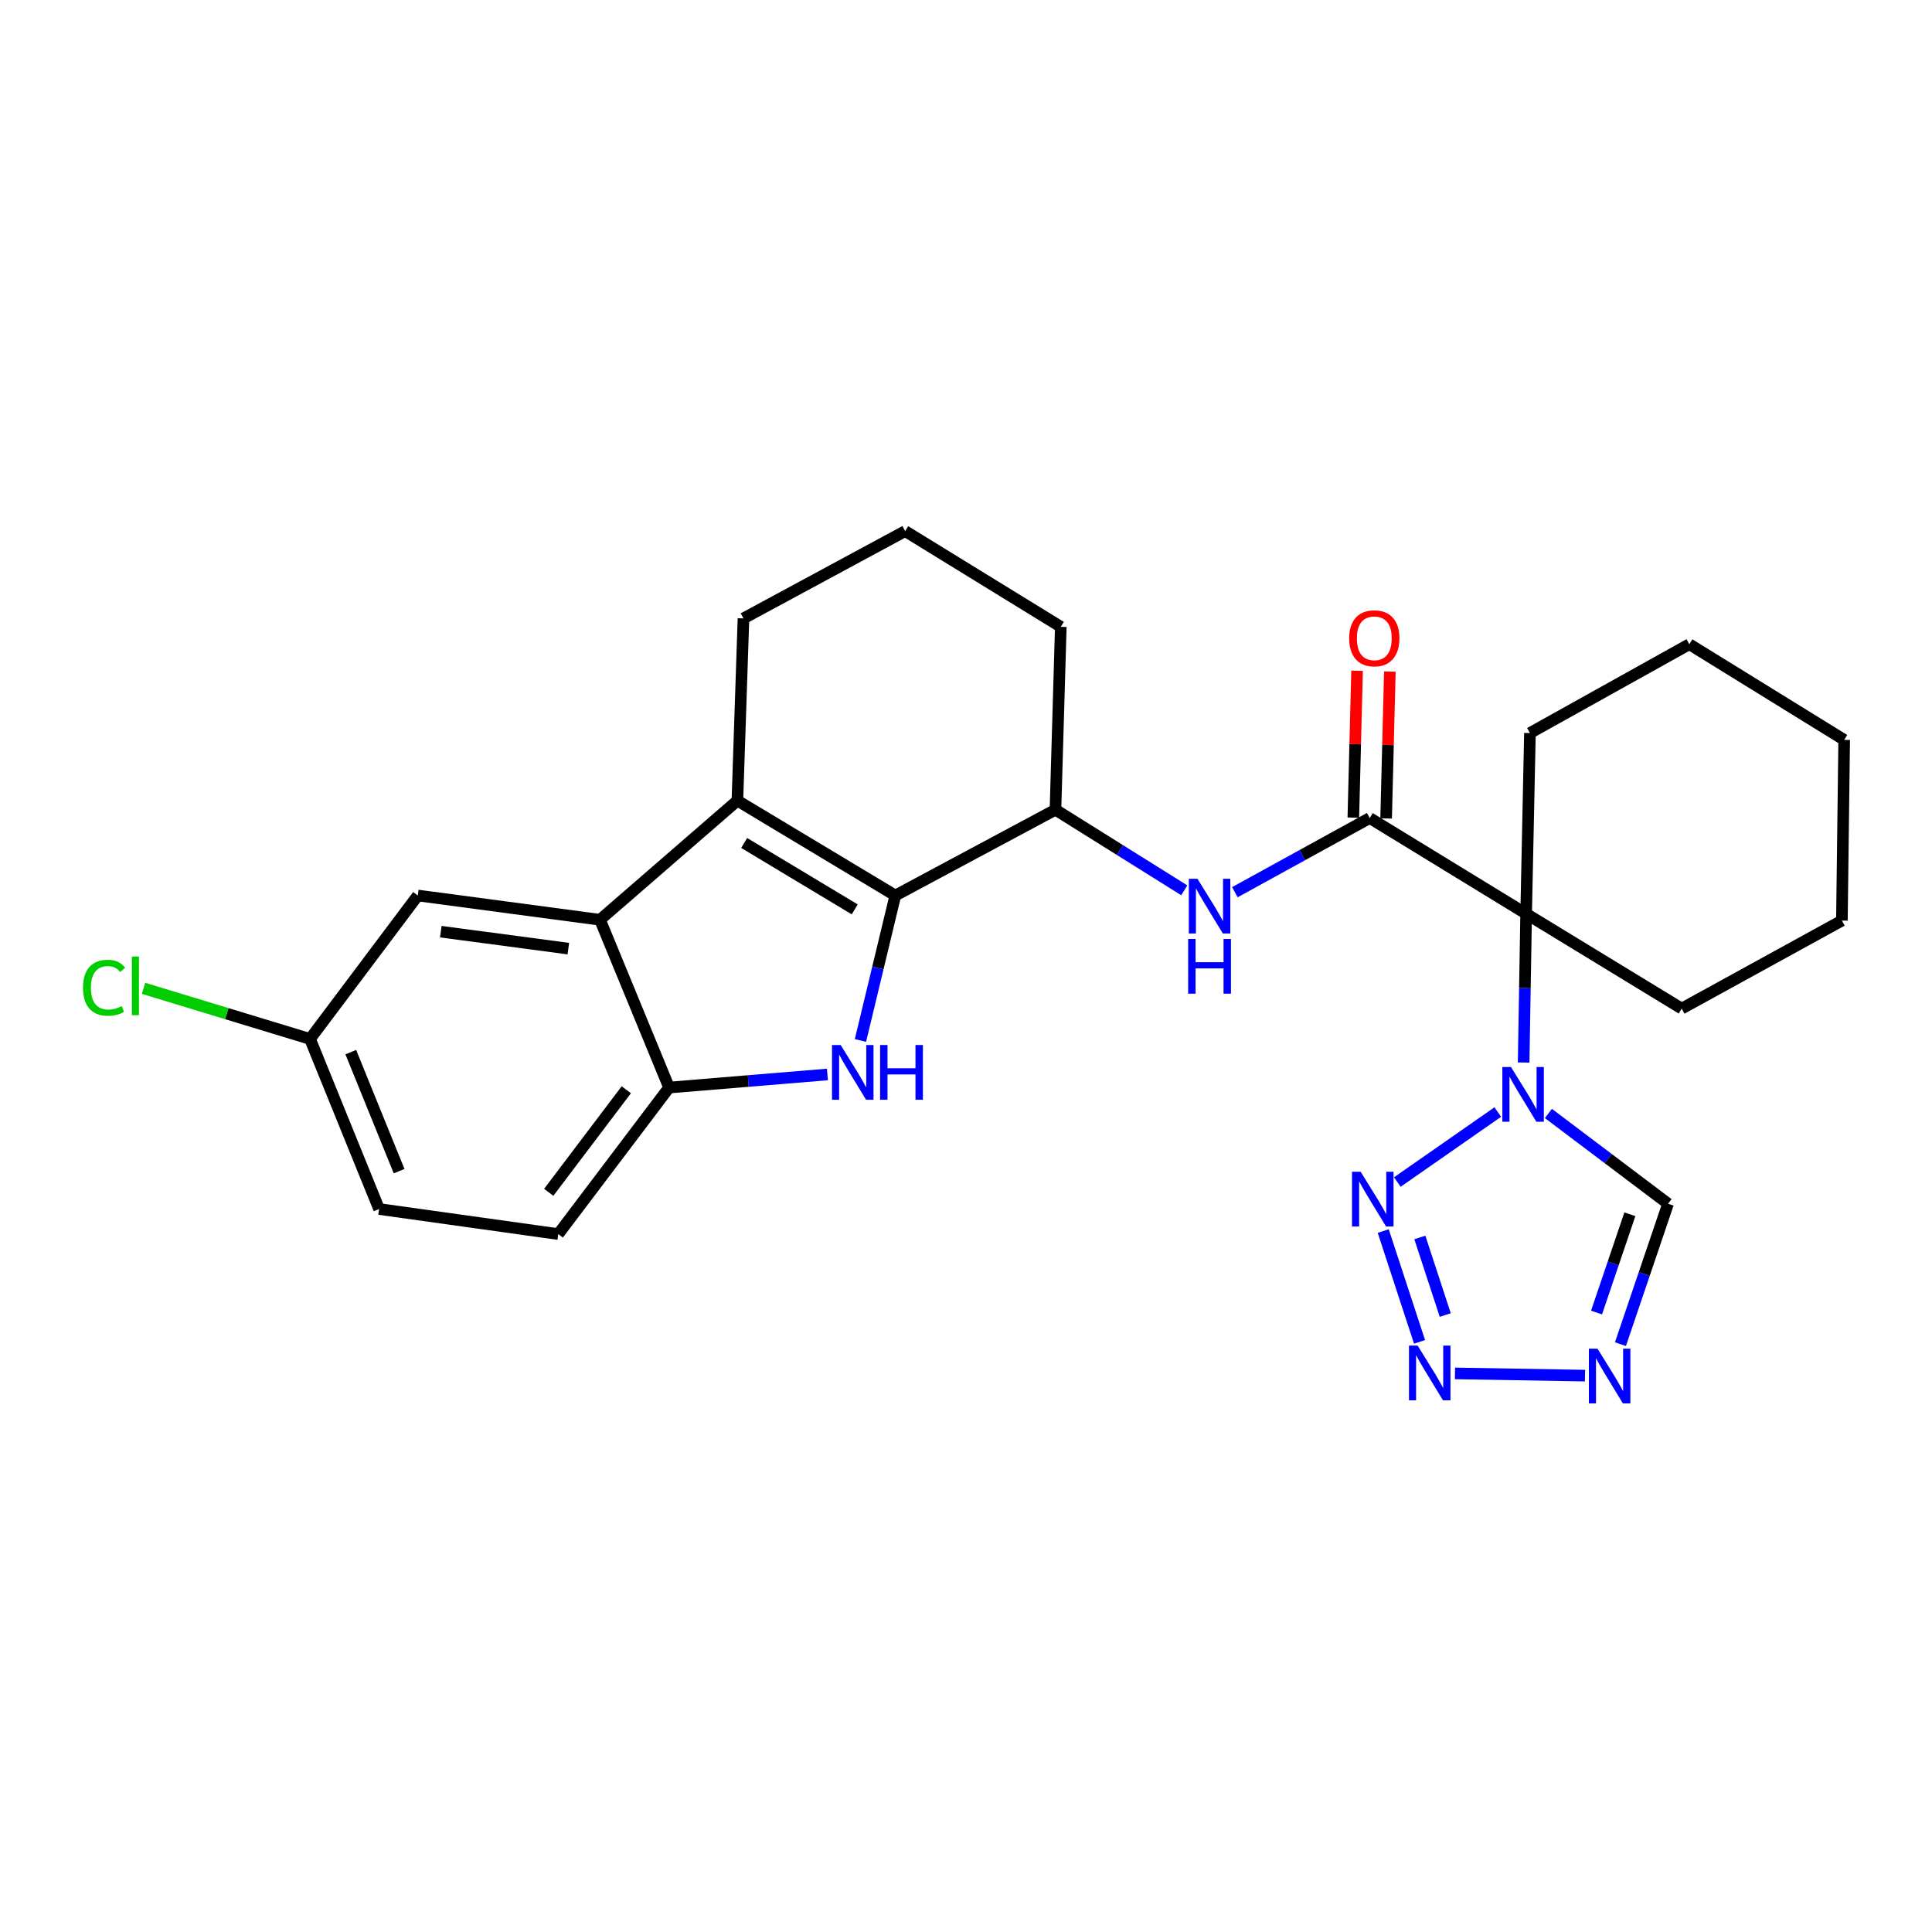 <?xml version='1.0' encoding='iso-8859-1'?>
<svg version='1.1' baseProfile='full'
              xmlns='http://www.w3.org/2000/svg'
                      xmlns:rdkit='http://www.rdkit.org/xml'
                      xmlns:xlink='http://www.w3.org/1999/xlink'
                  xml:space='preserve'
width='1000px' height='1000px' viewBox='0 0 1000 1000'>
<!-- END OF HEADER -->
<rect style='opacity:1.0;fill:#FFFFFF;stroke:none' width='1000' height='1000' x='0' y='0'> </rect>
<path class='bond-1' d='M 463.413,463.514 L 454.389,501.027' style='fill:none;fill-rule:evenodd;stroke:#000000;stroke-width:6px;stroke-linecap:butt;stroke-linejoin:miter;stroke-opacity:1' />
<path class='bond-1' d='M 454.389,501.027 L 445.365,538.54' style='fill:none;fill-rule:evenodd;stroke:#0000FF;stroke-width:6px;stroke-linecap:butt;stroke-linejoin:miter;stroke-opacity:1' />
<path class='bond-3' d='M 463.413,463.514 L 381.67,414.4' style='fill:none;fill-rule:evenodd;stroke:#000000;stroke-width:6px;stroke-linecap:butt;stroke-linejoin:miter;stroke-opacity:1' />
<path class='bond-3' d='M 442.409,470.697 L 385.189,436.318' style='fill:none;fill-rule:evenodd;stroke:#000000;stroke-width:6px;stroke-linecap:butt;stroke-linejoin:miter;stroke-opacity:1' />
<path class='bond-12' d='M 463.413,463.514 L 546.305,419.106' style='fill:none;fill-rule:evenodd;stroke:#000000;stroke-width:6px;stroke-linecap:butt;stroke-linejoin:miter;stroke-opacity:1' />
<path class='bond-0' d='M 788.632,549.958 L 789.281,511.456' style='fill:none;fill-rule:evenodd;stroke:#0000FF;stroke-width:6px;stroke-linecap:butt;stroke-linejoin:miter;stroke-opacity:1' />
<path class='bond-0' d='M 789.281,511.456 L 789.929,472.953' style='fill:none;fill-rule:evenodd;stroke:#000000;stroke-width:6px;stroke-linecap:butt;stroke-linejoin:miter;stroke-opacity:1' />
<path class='bond-4' d='M 775.243,575.591 L 723.256,611.814' style='fill:none;fill-rule:evenodd;stroke:#0000FF;stroke-width:6px;stroke-linecap:butt;stroke-linejoin:miter;stroke-opacity:1' />
<path class='bond-11' d='M 801.444,576.327 L 832.418,599.687' style='fill:none;fill-rule:evenodd;stroke:#0000FF;stroke-width:6px;stroke-linecap:butt;stroke-linejoin:miter;stroke-opacity:1' />
<path class='bond-11' d='M 832.418,599.687 L 863.392,623.047' style='fill:none;fill-rule:evenodd;stroke:#000000;stroke-width:6px;stroke-linecap:butt;stroke-linejoin:miter;stroke-opacity:1' />
<path class='bond-9' d='M 428.268,556.14 L 387.292,559.529' style='fill:none;fill-rule:evenodd;stroke:#0000FF;stroke-width:6px;stroke-linecap:butt;stroke-linejoin:miter;stroke-opacity:1' />
<path class='bond-9' d='M 387.292,559.529 L 346.316,562.919' style='fill:none;fill-rule:evenodd;stroke:#000000;stroke-width:6px;stroke-linecap:butt;stroke-linejoin:miter;stroke-opacity:1' />
<path class='bond-2' d='M 789.929,472.953 L 708.97,423.416' style='fill:none;fill-rule:evenodd;stroke:#000000;stroke-width:6px;stroke-linecap:butt;stroke-linejoin:miter;stroke-opacity:1' />
<path class='bond-18' d='M 789.929,472.953 L 870.455,522.048' style='fill:none;fill-rule:evenodd;stroke:#000000;stroke-width:6px;stroke-linecap:butt;stroke-linejoin:miter;stroke-opacity:1' />
<path class='bond-19' d='M 789.929,472.953 L 791.891,379.423' style='fill:none;fill-rule:evenodd;stroke:#000000;stroke-width:6px;stroke-linecap:butt;stroke-linejoin:miter;stroke-opacity:1' />
<path class='bond-7' d='M 381.67,414.4 L 310.556,476.075' style='fill:none;fill-rule:evenodd;stroke:#000000;stroke-width:6px;stroke-linecap:butt;stroke-linejoin:miter;stroke-opacity:1' />
<path class='bond-17' d='M 381.67,414.4 L 384.82,320.087' style='fill:none;fill-rule:evenodd;stroke:#000000;stroke-width:6px;stroke-linecap:butt;stroke-linejoin:miter;stroke-opacity:1' />
<path class='bond-6' d='M 715.959,637.198 L 734.751,694.553' style='fill:none;fill-rule:evenodd;stroke:#0000FF;stroke-width:6px;stroke-linecap:butt;stroke-linejoin:miter;stroke-opacity:1' />
<path class='bond-6' d='M 734.909,640.516 L 748.063,680.665' style='fill:none;fill-rule:evenodd;stroke:#0000FF;stroke-width:6px;stroke-linecap:butt;stroke-linejoin:miter;stroke-opacity:1' />
<path class='bond-5' d='M 708.97,423.416 L 674.071,442.61' style='fill:none;fill-rule:evenodd;stroke:#000000;stroke-width:6px;stroke-linecap:butt;stroke-linejoin:miter;stroke-opacity:1' />
<path class='bond-5' d='M 674.071,442.61 L 639.173,461.804' style='fill:none;fill-rule:evenodd;stroke:#0000FF;stroke-width:6px;stroke-linecap:butt;stroke-linejoin:miter;stroke-opacity:1' />
<path class='bond-14' d='M 717.454,423.632 L 718.421,385.618' style='fill:none;fill-rule:evenodd;stroke:#000000;stroke-width:6px;stroke-linecap:butt;stroke-linejoin:miter;stroke-opacity:1' />
<path class='bond-14' d='M 718.421,385.618 L 719.387,347.605' style='fill:none;fill-rule:evenodd;stroke:#FF0000;stroke-width:6px;stroke-linecap:butt;stroke-linejoin:miter;stroke-opacity:1' />
<path class='bond-14' d='M 700.485,423.2 L 701.451,385.187' style='fill:none;fill-rule:evenodd;stroke:#000000;stroke-width:6px;stroke-linecap:butt;stroke-linejoin:miter;stroke-opacity:1' />
<path class='bond-14' d='M 701.451,385.187 L 702.418,347.173' style='fill:none;fill-rule:evenodd;stroke:#FF0000;stroke-width:6px;stroke-linecap:butt;stroke-linejoin:miter;stroke-opacity:1' />
<path class='bond-31' d='M 753.092,710.869 L 820.398,712.021' style='fill:none;fill-rule:evenodd;stroke:#0000FF;stroke-width:6px;stroke-linecap:butt;stroke-linejoin:miter;stroke-opacity:1' />
<path class='bond-13' d='M 310.556,476.075 L 216.252,463.514' style='fill:none;fill-rule:evenodd;stroke:#000000;stroke-width:6px;stroke-linecap:butt;stroke-linejoin:miter;stroke-opacity:1' />
<path class='bond-13' d='M 294.169,491.017 L 228.157,482.224' style='fill:none;fill-rule:evenodd;stroke:#000000;stroke-width:6px;stroke-linecap:butt;stroke-linejoin:miter;stroke-opacity:1' />
<path class='bond-27' d='M 310.556,476.075 L 346.316,562.919' style='fill:none;fill-rule:evenodd;stroke:#000000;stroke-width:6px;stroke-linecap:butt;stroke-linejoin:miter;stroke-opacity:1' />
<path class='bond-8' d='M 838.741,695.725 L 851.066,659.386' style='fill:none;fill-rule:evenodd;stroke:#0000FF;stroke-width:6px;stroke-linecap:butt;stroke-linejoin:miter;stroke-opacity:1' />
<path class='bond-8' d='M 851.066,659.386 L 863.392,623.047' style='fill:none;fill-rule:evenodd;stroke:#000000;stroke-width:6px;stroke-linecap:butt;stroke-linejoin:miter;stroke-opacity:1' />
<path class='bond-8' d='M 826.363,679.371 L 834.991,653.933' style='fill:none;fill-rule:evenodd;stroke:#0000FF;stroke-width:6px;stroke-linecap:butt;stroke-linejoin:miter;stroke-opacity:1' />
<path class='bond-8' d='M 834.991,653.933 L 843.619,628.496' style='fill:none;fill-rule:evenodd;stroke:#000000;stroke-width:6px;stroke-linecap:butt;stroke-linejoin:miter;stroke-opacity:1' />
<path class='bond-15' d='M 346.316,562.919 L 288.951,638.758' style='fill:none;fill-rule:evenodd;stroke:#000000;stroke-width:6px;stroke-linecap:butt;stroke-linejoin:miter;stroke-opacity:1' />
<path class='bond-15' d='M 324.173,564.055 L 284.018,617.142' style='fill:none;fill-rule:evenodd;stroke:#000000;stroke-width:6px;stroke-linecap:butt;stroke-linejoin:miter;stroke-opacity:1' />
<path class='bond-10' d='M 612.975,460.82 L 579.64,439.963' style='fill:none;fill-rule:evenodd;stroke:#0000FF;stroke-width:6px;stroke-linecap:butt;stroke-linejoin:miter;stroke-opacity:1' />
<path class='bond-10' d='M 579.64,439.963 L 546.305,419.106' style='fill:none;fill-rule:evenodd;stroke:#000000;stroke-width:6px;stroke-linecap:butt;stroke-linejoin:miter;stroke-opacity:1' />
<path class='bond-22' d='M 546.305,419.106 L 549.069,324.435' style='fill:none;fill-rule:evenodd;stroke:#000000;stroke-width:6px;stroke-linecap:butt;stroke-linejoin:miter;stroke-opacity:1' />
<path class='bond-16' d='M 216.252,463.514 L 160.472,537.759' style='fill:none;fill-rule:evenodd;stroke:#000000;stroke-width:6px;stroke-linecap:butt;stroke-linejoin:miter;stroke-opacity:1' />
<path class='bond-20' d='M 288.951,638.758 L 196.213,625.782' style='fill:none;fill-rule:evenodd;stroke:#000000;stroke-width:6px;stroke-linecap:butt;stroke-linejoin:miter;stroke-opacity:1' />
<path class='bond-21' d='M 160.472,537.759 L 117.383,524.658' style='fill:none;fill-rule:evenodd;stroke:#000000;stroke-width:6px;stroke-linecap:butt;stroke-linejoin:miter;stroke-opacity:1' />
<path class='bond-21' d='M 117.383,524.658 L 74.293,511.556' style='fill:none;fill-rule:evenodd;stroke:#00CC00;stroke-width:6px;stroke-linecap:butt;stroke-linejoin:miter;stroke-opacity:1' />
<path class='bond-29' d='M 160.472,537.759 L 196.213,625.782' style='fill:none;fill-rule:evenodd;stroke:#000000;stroke-width:6px;stroke-linecap:butt;stroke-linejoin:miter;stroke-opacity:1' />
<path class='bond-29' d='M 181.561,544.576 L 206.579,606.192' style='fill:none;fill-rule:evenodd;stroke:#000000;stroke-width:6px;stroke-linecap:butt;stroke-linejoin:miter;stroke-opacity:1' />
<path class='bond-28' d='M 384.82,320.087 L 468.514,274.897' style='fill:none;fill-rule:evenodd;stroke:#000000;stroke-width:6px;stroke-linecap:butt;stroke-linejoin:miter;stroke-opacity:1' />
<path class='bond-25' d='M 870.455,522.048 L 953.367,476.49' style='fill:none;fill-rule:evenodd;stroke:#000000;stroke-width:6px;stroke-linecap:butt;stroke-linejoin:miter;stroke-opacity:1' />
<path class='bond-24' d='M 791.891,379.423 L 874.387,333.45' style='fill:none;fill-rule:evenodd;stroke:#000000;stroke-width:6px;stroke-linecap:butt;stroke-linejoin:miter;stroke-opacity:1' />
<path class='bond-23' d='M 549.069,324.435 L 468.514,274.897' style='fill:none;fill-rule:evenodd;stroke:#000000;stroke-width:6px;stroke-linecap:butt;stroke-linejoin:miter;stroke-opacity:1' />
<path class='bond-26' d='M 874.387,333.45 L 954.545,382.96' style='fill:none;fill-rule:evenodd;stroke:#000000;stroke-width:6px;stroke-linecap:butt;stroke-linejoin:miter;stroke-opacity:1' />
<path class='bond-30' d='M 953.367,476.49 L 954.545,382.96' style='fill:none;fill-rule:evenodd;stroke:#000000;stroke-width:6px;stroke-linecap:butt;stroke-linejoin:miter;stroke-opacity:1' />
<path  class='atom-1' d='M 782.094 552.295
L 791.374 567.295
Q 792.294 568.775, 793.774 571.455
Q 795.254 574.135, 795.334 574.295
L 795.334 552.295
L 799.094 552.295
L 799.094 580.615
L 795.214 580.615
L 785.254 564.215
Q 784.094 562.295, 782.854 560.095
Q 781.654 557.895, 781.294 557.215
L 781.294 580.615
L 777.614 580.615
L 777.614 552.295
L 782.094 552.295
' fill='#0000FF'/>
<path  class='atom-2' d='M 435.133 540.894
L 444.413 555.894
Q 445.333 557.374, 446.813 560.054
Q 448.293 562.734, 448.373 562.894
L 448.373 540.894
L 452.133 540.894
L 452.133 569.214
L 448.253 569.214
L 438.293 552.814
Q 437.133 550.894, 435.893 548.694
Q 434.693 546.494, 434.333 545.814
L 434.333 569.214
L 430.653 569.214
L 430.653 540.894
L 435.133 540.894
' fill='#0000FF'/>
<path  class='atom-2' d='M 455.533 540.894
L 459.373 540.894
L 459.373 552.934
L 473.853 552.934
L 473.853 540.894
L 477.693 540.894
L 477.693 569.214
L 473.853 569.214
L 473.853 556.134
L 459.373 556.134
L 459.373 569.214
L 455.533 569.214
L 455.533 540.894
' fill='#0000FF'/>
<path  class='atom-5' d='M 704.284 606.511
L 713.564 621.511
Q 714.484 622.991, 715.964 625.671
Q 717.444 628.351, 717.524 628.511
L 717.524 606.511
L 721.284 606.511
L 721.284 634.831
L 717.404 634.831
L 707.444 618.431
Q 706.284 616.511, 705.044 614.311
Q 703.844 612.111, 703.484 611.431
L 703.484 634.831
L 699.804 634.831
L 699.804 606.511
L 704.284 606.511
' fill='#0000FF'/>
<path  class='atom-7' d='M 733.764 696.486
L 743.044 711.486
Q 743.964 712.966, 745.444 715.646
Q 746.924 718.326, 747.004 718.486
L 747.004 696.486
L 750.764 696.486
L 750.764 724.806
L 746.884 724.806
L 736.924 708.406
Q 735.764 706.486, 734.524 704.286
Q 733.324 702.086, 732.964 701.406
L 732.964 724.806
L 729.284 724.806
L 729.284 696.486
L 733.764 696.486
' fill='#0000FF'/>
<path  class='atom-9' d='M 826.879 698.079
L 836.159 713.079
Q 837.079 714.559, 838.559 717.239
Q 840.039 719.919, 840.119 720.079
L 840.119 698.079
L 843.879 698.079
L 843.879 726.399
L 839.999 726.399
L 830.039 709.999
Q 828.879 708.079, 827.639 705.879
Q 826.439 703.679, 826.079 702.999
L 826.079 726.399
L 822.399 726.399
L 822.399 698.079
L 826.879 698.079
' fill='#0000FF'/>
<path  class='atom-11' d='M 619.807 454.852
L 629.087 469.852
Q 630.007 471.332, 631.487 474.012
Q 632.967 476.692, 633.047 476.852
L 633.047 454.852
L 636.807 454.852
L 636.807 483.172
L 632.927 483.172
L 622.967 466.772
Q 621.807 464.852, 620.567 462.652
Q 619.367 460.452, 619.007 459.772
L 619.007 483.172
L 615.327 483.172
L 615.327 454.852
L 619.807 454.852
' fill='#0000FF'/>
<path  class='atom-11' d='M 614.987 486.004
L 618.827 486.004
L 618.827 498.044
L 633.307 498.044
L 633.307 486.004
L 637.147 486.004
L 637.147 514.324
L 633.307 514.324
L 633.307 501.244
L 618.827 501.244
L 618.827 514.324
L 614.987 514.324
L 614.987 486.004
' fill='#0000FF'/>
<path  class='atom-15' d='M 698.337 330.381
Q 698.337 323.581, 701.697 319.781
Q 705.057 315.981, 711.337 315.981
Q 717.617 315.981, 720.977 319.781
Q 724.337 323.581, 724.337 330.381
Q 724.337 337.261, 720.937 341.181
Q 717.537 345.061, 711.337 345.061
Q 705.097 345.061, 701.697 341.181
Q 698.337 337.301, 698.337 330.381
M 711.337 341.861
Q 715.657 341.861, 717.977 338.981
Q 720.337 336.061, 720.337 330.381
Q 720.337 324.821, 717.977 322.021
Q 715.657 319.181, 711.337 319.181
Q 707.017 319.181, 704.657 321.981
Q 702.337 324.781, 702.337 330.381
Q 702.337 336.101, 704.657 338.981
Q 707.017 341.861, 711.337 341.861
' fill='#FF0000'/>
<path  class='atom-22' d='M 42.971 511.259
Q 42.971 504.219, 46.251 500.539
Q 49.571 496.819, 55.851 496.819
Q 61.691 496.819, 64.811 500.939
L 62.171 503.099
Q 59.891 500.099, 55.851 500.099
Q 51.571 500.099, 49.291 502.979
Q 47.051 505.819, 47.051 511.259
Q 47.051 516.859, 49.371 519.739
Q 51.731 522.619, 56.291 522.619
Q 59.411 522.619, 63.051 520.739
L 64.171 523.739
Q 62.691 524.699, 60.451 525.259
Q 58.211 525.819, 55.731 525.819
Q 49.571 525.819, 46.251 522.059
Q 42.971 518.299, 42.971 511.259
' fill='#00CC00'/>
<path  class='atom-22' d='M 68.251 495.099
L 71.931 495.099
L 71.931 525.459
L 68.251 525.459
L 68.251 495.099
' fill='#00CC00'/>
</svg>
